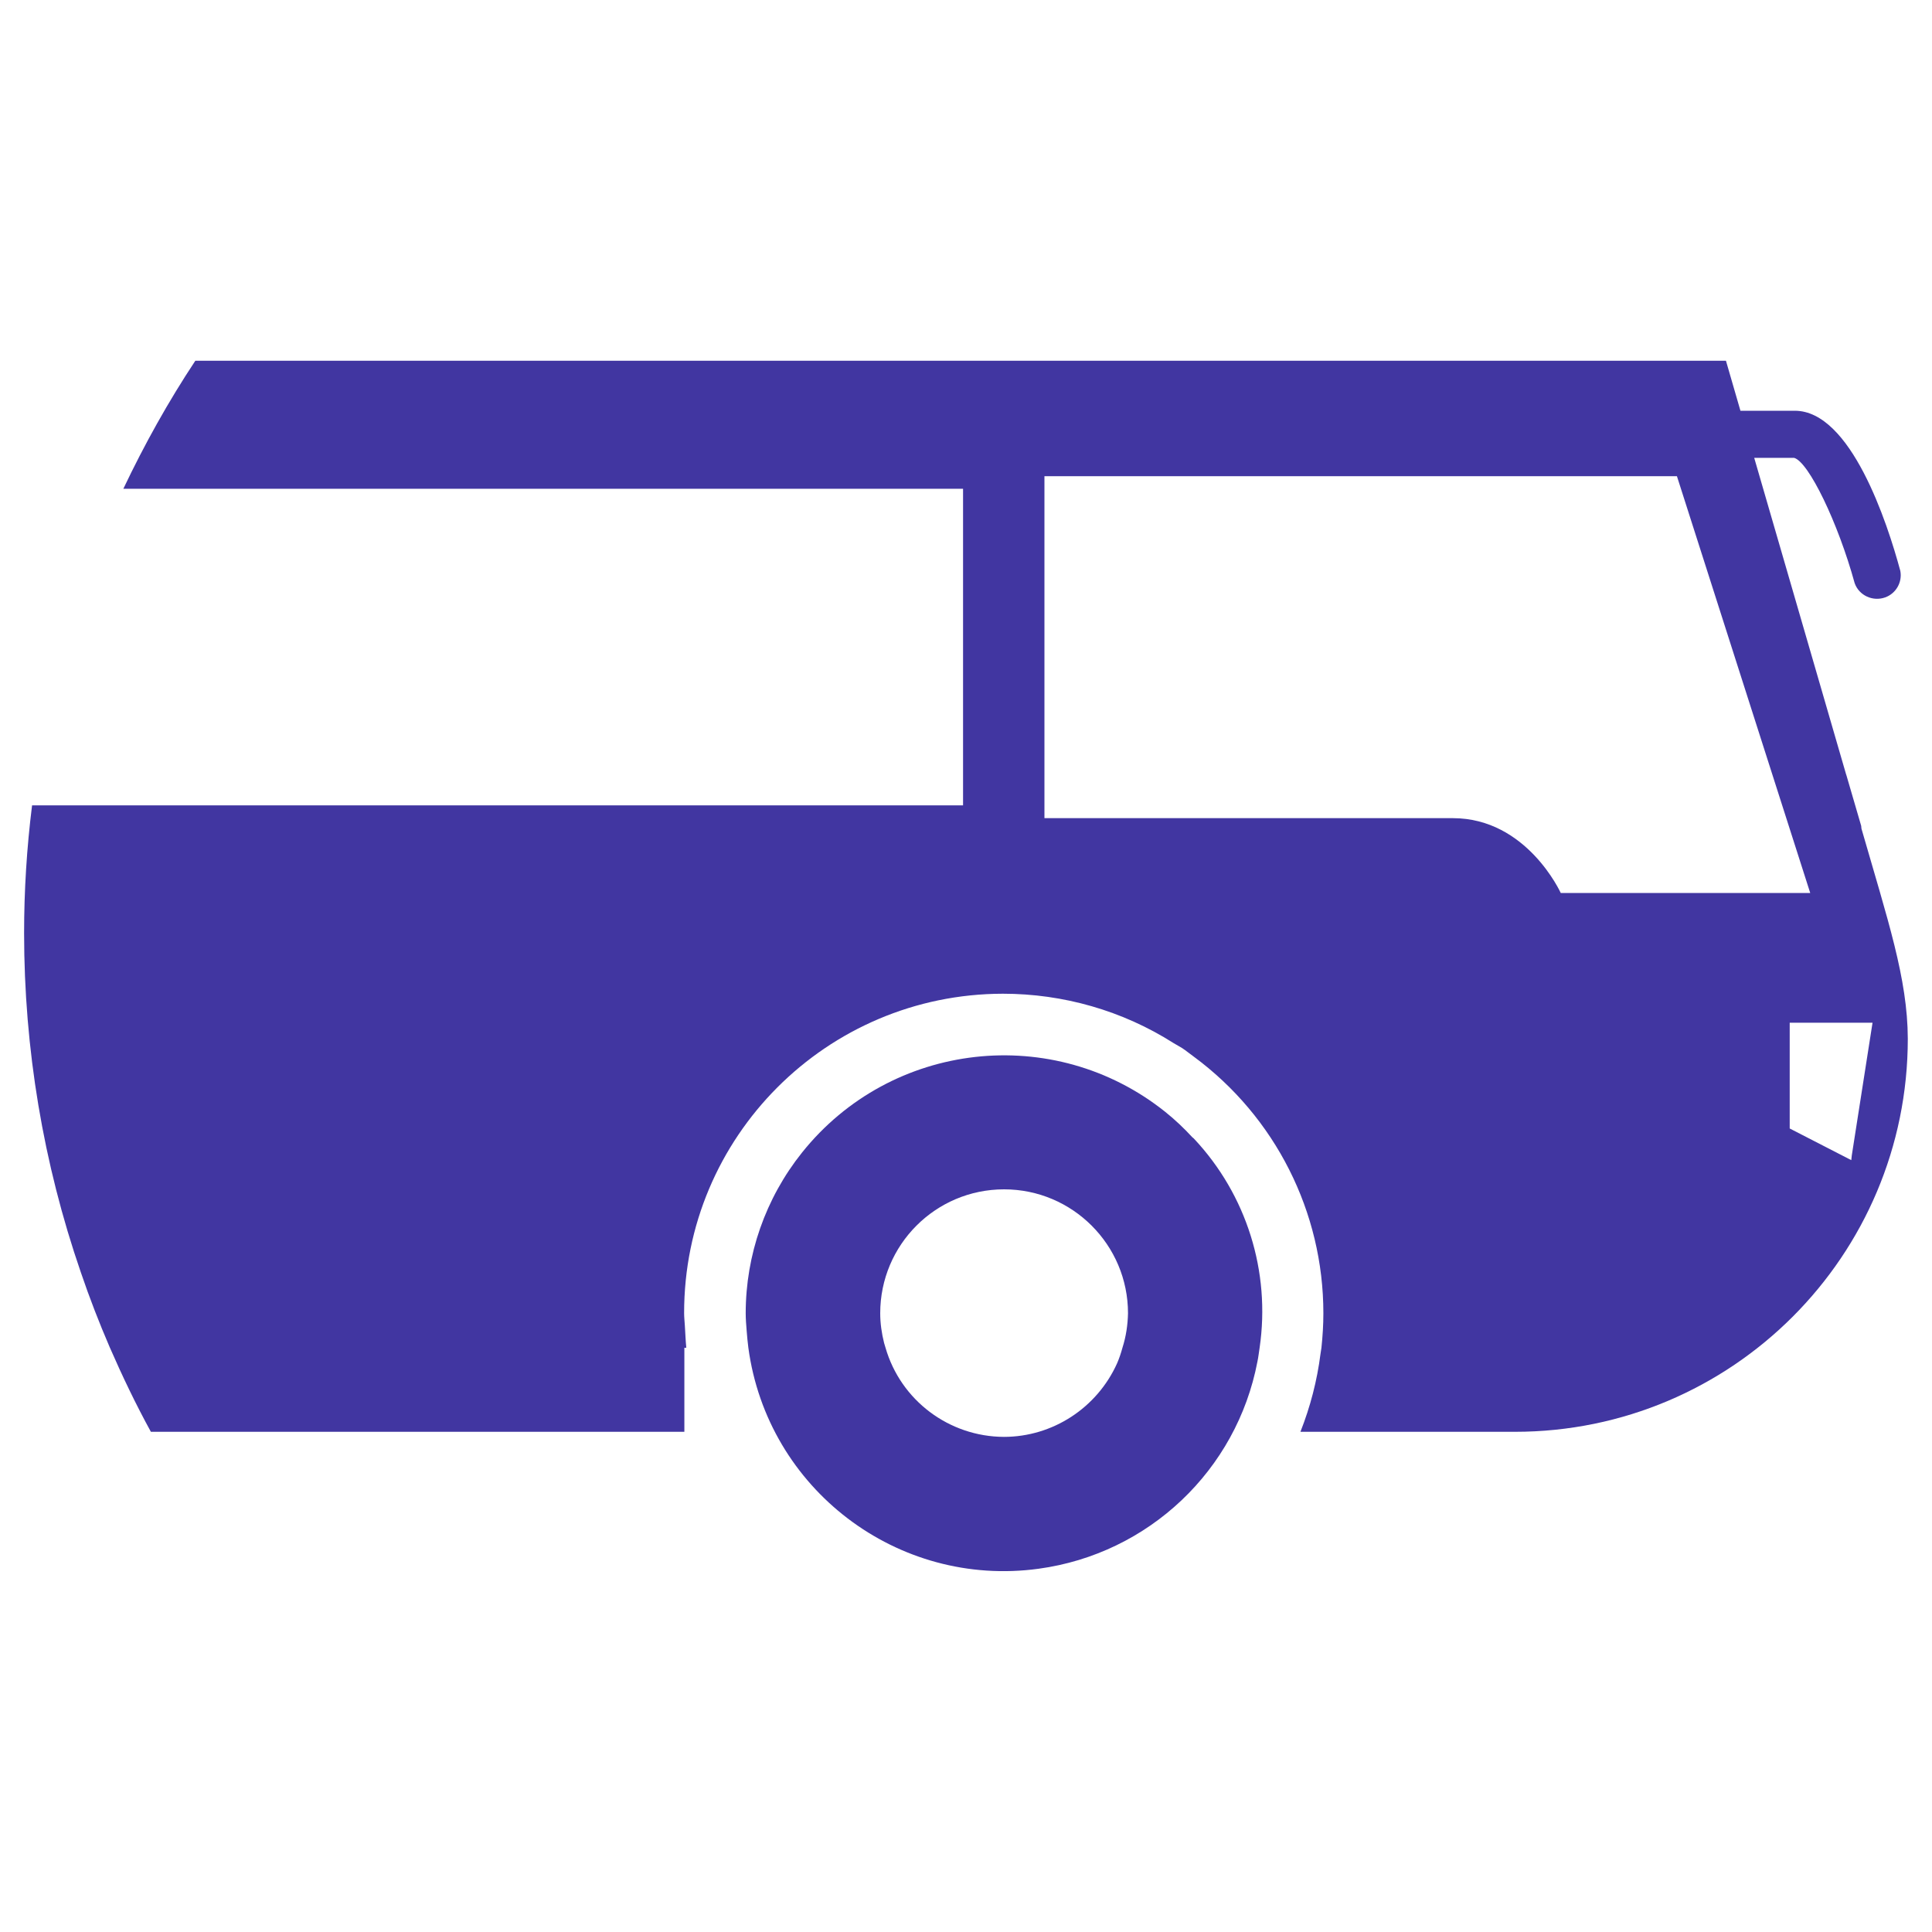 <?xml version="1.0" encoding="utf-8"?>
<!-- Generator: Adobe Illustrator 23.0.1, SVG Export Plug-In . SVG Version: 6.00 Build 0)  -->
<svg version="1.1" id="Réteg_1" xmlns="http://www.w3.org/2000/svg" xmlns:xlink="http://www.w3.org/1999/xlink" x="0px" y="0px"
	 viewBox="0 0 80 80" style="enable-background:new 0 0 80 80;" xml:space="preserve">
<style type="text/css">
	.st0{fill:#4136A1;}
</style>
<g id="Group_4338" transform="translate(290.718 23.038)">
	<path id="Path_4522" class="st0" d="M-213.64,11.27l-0.01-0.11l-0.61-2.09l-0.02-0.06l0,0l-3.8-13.09h1.65
		c0.6,0.16,1.82,2.68,2.51,5.19c0.18,0.51,0.75,0.77,1.26,0.59c0.45-0.16,0.72-0.63,0.63-1.1l0,0c-0.54-2-2.05-6.63-4.37-6.63h-2.25
		l-0.6-2.07h-63.38c-1.12,1.69-2.11,3.47-2.98,5.3h34.77v13.11h-38.55c-0.22,1.76-0.33,3.52-0.33,5.29c0,4.78,0.79,9.53,2.35,14.05
		c0.36,1.06,0.76,2.09,1.2,3.11c0.52,1.19,1.08,2.36,1.7,3.49h22.09v-3.48h0.08c-0.03-0.3-0.04-0.62-0.06-0.92
		c-0.01-0.17-0.03-0.34-0.03-0.51c-0.01-7.3,5.9-13.22,13.2-13.23c2.5,0,4.95,0.7,7.06,2.04c0.12,0.07,0.24,0.14,0.36,0.21
		c0.17,0.11,0.32,0.24,0.49,0.36c3.37,2.49,5.36,6.43,5.36,10.62c0,0.48-0.03,0.95-0.08,1.43c-0.01,0.09-0.03,0.17-0.04,0.26
		c-0.14,1.1-0.42,2.18-0.83,3.22h8.88c8.99,0,16.27-7.29,16.27-16.28C-211.73,17.47-212.55,15.06-213.64,11.27z M-247.47,10.84
		V-3.32h26.19l5.52,17.26h-10.33c0,0-1.4-3.1-4.47-3.1L-247.47,10.84z M-214.06,25l-0.08-0.04l-2.47-1.27v-4.38h3.43l-0.03,0.19
		l-0.83,5.31L-214.06,25z"/>
	<path id="Path_4523" class="st0" d="M-241.34,24.06c-0.35-0.38-0.73-0.74-1.13-1.06c-4.62-3.69-11.35-2.93-15.04,1.69
		c-1.51,1.89-2.33,4.24-2.33,6.65c0,0.24,0.02,0.49,0.04,0.73c0.02,0.25,0.04,0.47,0.07,0.7c0.79,5.85,6.18,9.95,12.02,9.15
		c4.55-0.62,8.2-4.07,9.06-8.58c0.04-0.19,0.06-0.38,0.09-0.57c0.46-3.15-0.54-6.34-2.72-8.66
		C-241.3,24.09-241.32,24.07-241.34,24.06z M-249.15,36.46c-2.27-0.01-4.27-1.51-4.9-3.69c-0.02-0.07-0.04-0.13-0.06-0.2
		c-0.1-0.4-0.16-0.81-0.16-1.23c0-2.83,2.29-5.13,5.13-5.13l0,0c2.83,0,5.13,2.3,5.13,5.13l0,0c-0.01,0.48-0.08,0.96-0.23,1.43
		c-0.06,0.22-0.13,0.43-0.22,0.64C-245.29,35.26-247.13,36.46-249.15,36.46L-249.15,36.46z"/>
</g>
</svg>
